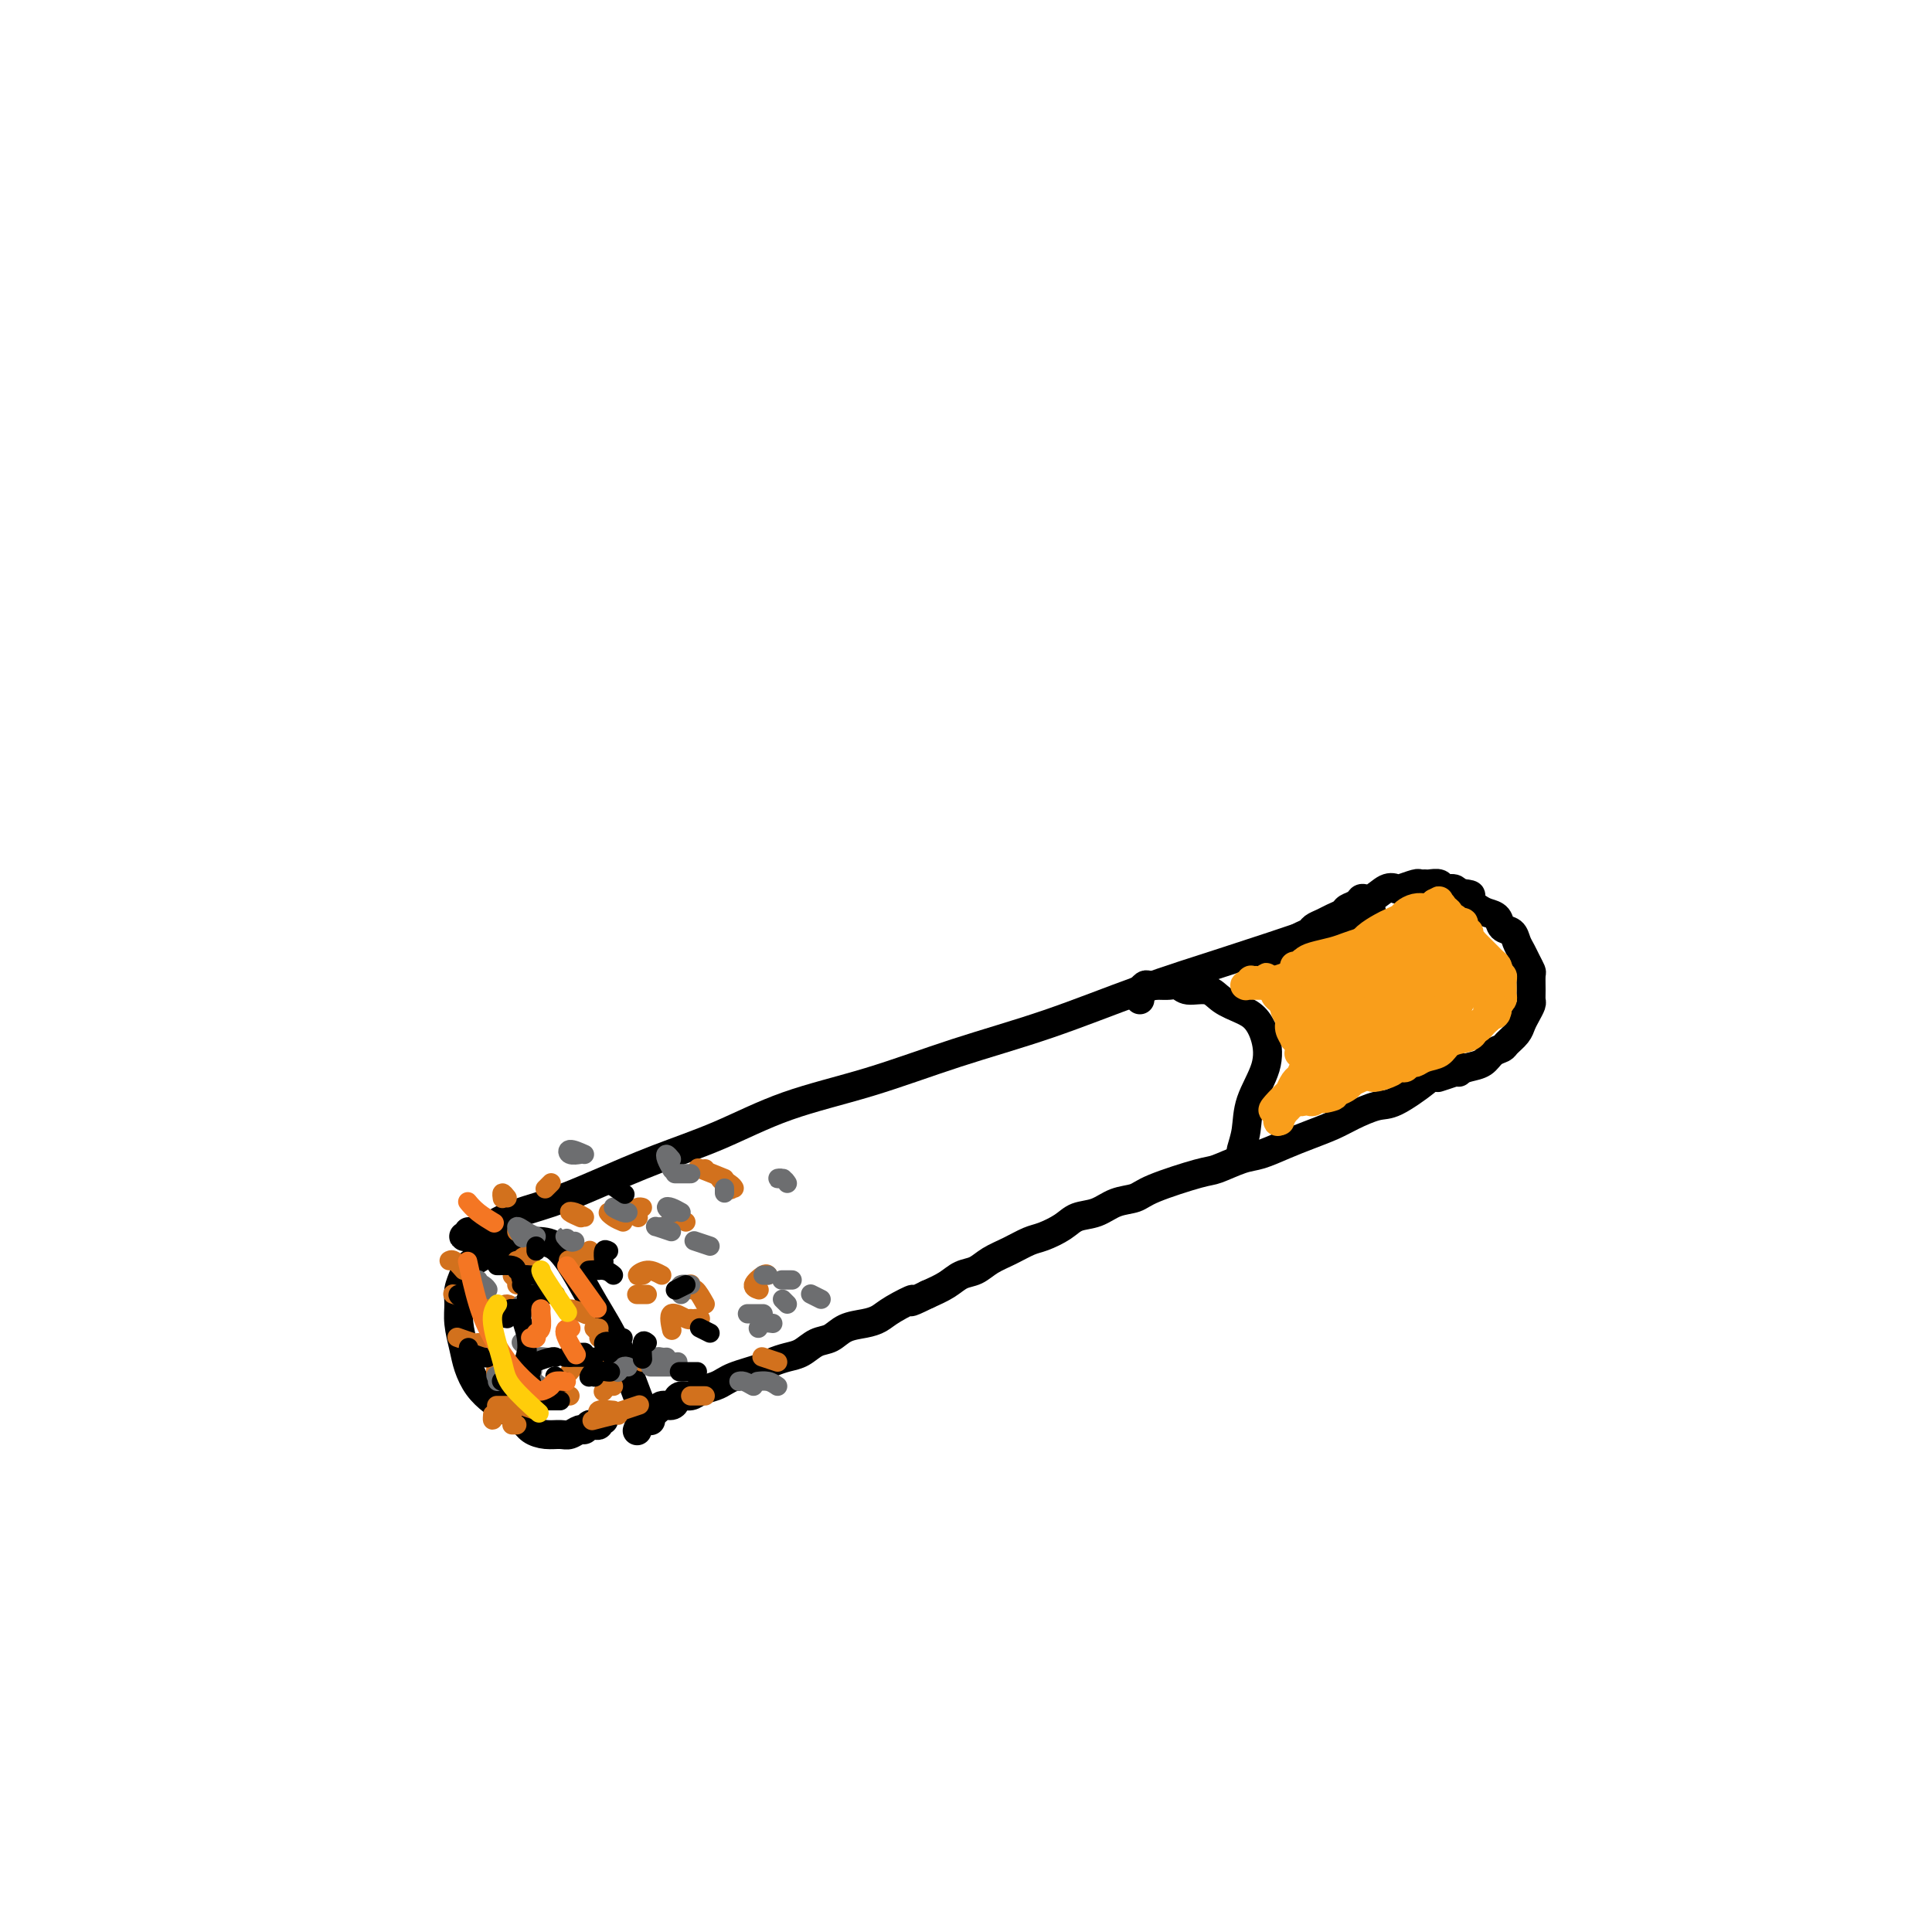 <svg viewBox='0 0 400 400' version='1.1' xmlns='http://www.w3.org/2000/svg' xmlns:xlink='http://www.w3.org/1999/xlink'><g fill='none' stroke='rgb(0,0,0)' stroke-width='6' stroke-linecap='round' stroke-linejoin='round'><path d='M302,222c0.173,-0.285 0.345,-0.570 0,-1c-0.345,-0.430 -1.208,-1.004 -2,-1c-0.792,0.004 -1.512,0.588 -2,1c-0.488,0.412 -0.746,0.652 -1,1c-0.254,0.348 -0.506,0.803 -2,2c-1.494,1.197 -4.229,3.136 -6,4c-1.771,0.864 -2.576,0.654 -4,1c-1.424,0.346 -3.466,1.249 -5,2c-1.534,0.751 -2.562,1.352 -4,2c-1.438,0.648 -3.288,1.344 -5,2c-1.712,0.656 -3.285,1.273 -5,2c-1.715,0.727 -3.572,1.563 -5,2c-1.428,0.437 -2.425,0.474 -4,1c-1.575,0.526 -3.726,1.540 -5,2c-1.274,0.460 -1.670,0.365 -4,1c-2.330,0.635 -6.595,2.001 -9,3c-2.405,0.999 -2.950,1.632 -4,2c-1.050,0.368 -2.606,0.470 -4,1c-1.394,0.530 -2.627,1.489 -4,2c-1.373,0.511 -2.887,0.574 -4,1c-1.113,0.426 -1.824,1.216 -3,2c-1.176,0.784 -2.818,1.562 -4,2c-1.182,0.438 -1.905,0.536 -3,1c-1.095,0.464 -2.560,1.293 -4,2c-1.440,0.707 -2.853,1.292 -4,2c-1.147,0.708 -2.029,1.540 -3,2c-0.971,0.460 -2.031,0.547 -3,1c-0.969,0.453 -1.848,1.272 -3,2c-1.152,0.728 -2.576,1.364 -4,2'/><path d='M192,268c-5.272,2.609 -2.952,1.132 -3,1c-0.048,-0.132 -2.463,1.082 -4,2c-1.537,0.918 -2.196,1.540 -3,2c-0.804,0.460 -1.751,0.757 -3,1c-1.249,0.243 -2.798,0.432 -4,1c-1.202,0.568 -2.055,1.514 -3,2c-0.945,0.486 -1.982,0.511 -3,1c-1.018,0.489 -2.019,1.440 -3,2c-0.981,0.560 -1.943,0.727 -3,1c-1.057,0.273 -2.209,0.650 -3,1c-0.791,0.350 -1.222,0.671 -2,1c-0.778,0.329 -1.903,0.665 -3,1c-1.097,0.335 -2.166,0.668 -3,1c-0.834,0.332 -1.431,0.663 -2,1c-0.569,0.337 -1.108,0.682 -2,1c-0.892,0.318 -2.136,0.611 -3,1c-0.864,0.389 -1.349,0.874 -2,1c-0.651,0.126 -1.470,-0.106 -2,0c-0.530,0.106 -0.772,0.549 -1,1c-0.228,0.451 -0.443,0.908 -1,1c-0.557,0.092 -1.455,-0.181 -2,0c-0.545,0.181 -0.737,0.817 -1,1c-0.263,0.183 -0.596,-0.087 -1,0c-0.404,0.087 -0.879,0.532 -1,1c-0.121,0.468 0.112,0.961 0,1c-0.112,0.039 -0.569,-0.374 -1,0c-0.431,0.374 -0.838,1.535 -1,2c-0.162,0.465 -0.081,0.232 0,0'/><path d='M125,294c-0.447,-0.111 -0.893,-0.222 -1,0c-0.107,0.222 0.127,0.776 0,1c-0.127,0.224 -0.615,0.116 -1,0c-0.385,-0.116 -0.669,-0.242 -1,0c-0.331,0.242 -0.710,0.850 -1,1c-0.290,0.150 -0.490,-0.158 -1,0c-0.510,0.158 -1.329,0.783 -2,1c-0.671,0.217 -1.194,0.028 -2,0c-0.806,-0.028 -1.895,0.106 -3,0c-1.105,-0.106 -2.225,-0.453 -3,-1c-0.775,-0.547 -1.206,-1.293 -2,-2c-0.794,-0.707 -1.953,-1.373 -3,-2c-1.047,-0.627 -1.983,-1.213 -3,-2c-1.017,-0.787 -2.115,-1.775 -3,-3c-0.885,-1.225 -1.559,-2.687 -2,-4c-0.441,-1.313 -0.651,-2.477 -1,-4c-0.349,-1.523 -0.838,-3.405 -1,-5c-0.162,-1.595 0.003,-2.902 0,-4c-0.003,-1.098 -0.175,-1.985 0,-3c0.175,-1.015 0.697,-2.156 1,-3c0.303,-0.844 0.387,-1.389 1,-2c0.613,-0.611 1.756,-1.288 3,-2c1.244,-0.712 2.590,-1.459 4,-2c1.410,-0.541 2.882,-0.875 4,-1c1.118,-0.125 1.880,-0.041 3,0c1.120,0.041 2.598,0.039 4,1c1.402,0.961 2.729,2.885 4,5c1.271,2.115 2.485,4.423 4,7c1.515,2.577 3.331,5.425 5,9c1.669,3.575 3.191,7.879 4,10c0.809,2.121 0.904,2.061 1,2'/><path d='M133,291c3.000,5.500 1.500,2.750 0,0'/><path d='M97,255c0.138,0.422 0.276,0.844 0,1c-0.276,0.156 -0.966,0.047 -1,0c-0.034,-0.047 0.588,-0.031 1,0c0.412,0.031 0.615,0.078 1,0c0.385,-0.078 0.954,-0.281 2,-1c1.046,-0.719 2.570,-1.954 5,-3c2.430,-1.046 5.765,-1.903 9,-3c3.235,-1.097 6.370,-2.434 10,-4c3.630,-1.566 7.757,-3.362 12,-5c4.243,-1.638 8.604,-3.117 13,-5c4.396,-1.883 8.828,-4.169 14,-6c5.172,-1.831 11.084,-3.208 17,-5c5.916,-1.792 11.837,-3.997 18,-6c6.163,-2.003 12.567,-3.802 19,-6c6.433,-2.198 12.895,-4.796 19,-7c6.105,-2.204 11.853,-4.013 18,-6c6.147,-1.987 12.693,-4.150 18,-6c5.307,-1.850 9.373,-3.386 11,-4c1.627,-0.614 0.813,-0.307 0,0'/><path d='M263,199c0.016,-0.024 0.032,-0.048 0,0c-0.032,0.048 -0.110,0.168 0,0c0.110,-0.168 0.410,-0.622 1,-1c0.590,-0.378 1.472,-0.679 2,-1c0.528,-0.321 0.704,-0.663 1,-1c0.296,-0.337 0.712,-0.668 1,-1c0.288,-0.332 0.447,-0.666 1,-1c0.553,-0.334 1.500,-0.667 2,-1c0.500,-0.333 0.553,-0.667 1,-1c0.447,-0.333 1.290,-0.666 2,-1c0.710,-0.334 1.289,-0.668 2,-1c0.711,-0.332 1.555,-0.661 2,-1c0.445,-0.339 0.493,-0.687 1,-1c0.507,-0.313 1.474,-0.592 2,-1c0.526,-0.408 0.611,-0.945 1,-1c0.389,-0.055 1.081,0.374 2,0c0.919,-0.374 2.063,-1.550 3,-2c0.937,-0.450 1.666,-0.173 2,0c0.334,0.173 0.274,0.243 1,0c0.726,-0.243 2.240,-0.798 3,-1c0.760,-0.202 0.766,-0.050 1,0c0.234,0.050 0.696,-0.002 1,0c0.304,0.002 0.448,0.057 1,0c0.552,-0.057 1.510,-0.225 2,0c0.490,0.225 0.513,0.844 1,1c0.487,0.156 1.439,-0.150 2,0c0.561,0.150 0.732,0.757 1,1c0.268,0.243 0.634,0.121 1,0'/><path d='M303,185c2.605,0.274 1.117,0.459 1,1c-0.117,0.541 1.138,1.440 2,2c0.862,0.560 1.330,0.783 2,1c0.670,0.217 1.542,0.428 2,1c0.458,0.572 0.504,1.504 1,2c0.496,0.496 1.443,0.557 2,1c0.557,0.443 0.724,1.269 1,2c0.276,0.731 0.663,1.368 1,2c0.337,0.632 0.626,1.258 1,2c0.374,0.742 0.833,1.598 1,2c0.167,0.402 0.042,0.348 0,1c-0.042,0.652 -0.000,2.009 0,3c0.000,0.991 -0.040,1.616 0,2c0.040,0.384 0.161,0.526 0,1c-0.161,0.474 -0.606,1.279 -1,2c-0.394,0.721 -0.739,1.358 -1,2c-0.261,0.642 -0.439,1.289 -1,2c-0.561,0.711 -1.504,1.486 -2,2c-0.496,0.514 -0.544,0.767 -1,1c-0.456,0.233 -1.321,0.444 -2,1c-0.679,0.556 -1.174,1.456 -2,2c-0.826,0.544 -1.984,0.734 -3,1c-1.016,0.266 -1.889,0.610 -3,1c-1.111,0.390 -2.460,0.826 -3,1c-0.540,0.174 -0.270,0.087 0,0'/><path d='M236,207c0.026,-0.876 0.051,-1.751 0,-2c-0.051,-0.249 -0.180,0.130 0,0c0.180,-0.130 0.667,-0.768 1,-1c0.333,-0.232 0.510,-0.058 1,0c0.490,0.058 1.293,-0.000 2,0c0.707,0.000 1.318,0.058 2,0c0.682,-0.058 1.435,-0.234 2,0c0.565,0.234 0.942,0.876 2,1c1.058,0.124 2.798,-0.272 4,0c1.202,0.272 1.866,1.210 3,2c1.134,0.790 2.738,1.430 4,2c1.262,0.570 2.181,1.068 3,2c0.819,0.932 1.536,2.299 2,4c0.464,1.701 0.674,3.738 0,6c-0.674,2.262 -2.233,4.750 -3,7c-0.767,2.250 -0.742,4.263 -1,6c-0.258,1.737 -0.800,3.198 -1,4c-0.200,0.802 -0.057,0.943 0,1c0.057,0.057 0.029,0.028 0,0'/></g>
<g fill='none' stroke='rgb(249,158,27)' stroke-width='6' stroke-linecap='round' stroke-linejoin='round'><path d='M286,216c-0.333,-0.429 -0.667,-0.858 -1,-1c-0.333,-0.142 -0.667,0.003 -1,0c-0.333,-0.003 -0.666,-0.154 -1,0c-0.334,0.154 -0.671,0.615 -1,1c-0.329,0.385 -0.651,0.696 -1,1c-0.349,0.304 -0.723,0.603 -1,1c-0.277,0.397 -0.455,0.894 -1,1c-0.545,0.106 -1.456,-0.178 -2,0c-0.544,0.178 -0.719,0.818 -1,1c-0.281,0.182 -0.668,-0.095 -1,0c-0.332,0.095 -0.611,0.561 -1,1c-0.389,0.439 -0.889,0.849 -1,1c-0.111,0.151 0.166,0.042 0,0c-0.166,-0.042 -0.776,-0.015 -1,0c-0.224,0.015 -0.061,0.020 0,0c0.061,-0.020 0.019,-0.065 0,0c-0.019,0.065 -0.014,0.240 0,0c0.014,-0.240 0.038,-0.894 0,-1c-0.038,-0.106 -0.139,0.335 0,0c0.139,-0.335 0.516,-1.445 1,-2c0.484,-0.555 1.074,-0.554 2,-1c0.926,-0.446 2.188,-1.339 3,-2c0.812,-0.661 1.174,-1.090 2,-2c0.826,-0.910 2.116,-2.301 3,-3c0.884,-0.699 1.361,-0.706 2,-1c0.639,-0.294 1.440,-0.874 2,-1c0.560,-0.126 0.879,0.204 1,0c0.121,-0.204 0.043,-0.941 0,-1c-0.043,-0.059 -0.050,0.561 0,1c0.050,0.439 0.157,0.697 0,1c-0.157,0.303 -0.579,0.652 -1,1'/><path d='M287,211c1.804,-1.568 -0.685,0.014 -2,1c-1.315,0.986 -1.455,1.378 -2,2c-0.545,0.622 -1.495,1.476 -2,2c-0.505,0.524 -0.565,0.719 -1,1c-0.435,0.281 -1.244,0.649 -2,1c-0.756,0.351 -1.461,0.687 -2,1c-0.539,0.313 -0.914,0.605 -1,1c-0.086,0.395 0.118,0.894 0,1c-0.118,0.106 -0.557,-0.182 -1,0c-0.443,0.182 -0.888,0.832 -1,1c-0.112,0.168 0.111,-0.148 0,0c-0.111,0.148 -0.556,0.760 -1,1c-0.444,0.240 -0.889,0.107 -1,0c-0.111,-0.107 0.110,-0.187 0,0c-0.110,0.187 -0.550,0.643 -1,1c-0.450,0.357 -0.909,0.616 -1,1c-0.091,0.384 0.187,0.891 0,1c-0.187,0.109 -0.838,-0.182 -1,0c-0.162,0.182 0.167,0.837 0,1c-0.167,0.163 -0.828,-0.167 -1,0c-0.172,0.167 0.146,0.829 0,1c-0.146,0.171 -0.757,-0.150 -1,0c-0.243,0.150 -0.118,0.772 0,1c0.118,0.228 0.228,0.061 0,0c-0.228,-0.061 -0.793,-0.016 -1,0c-0.207,0.016 -0.056,0.004 0,0c0.056,-0.004 0.016,-0.001 0,0c-0.016,0.001 -0.008,0.001 0,0'/><path d='M265,229c-3.225,2.363 -0.288,-0.729 1,-2c1.288,-1.271 0.926,-0.719 1,-1c0.074,-0.281 0.583,-1.394 1,-2c0.417,-0.606 0.741,-0.706 1,-1c0.259,-0.294 0.451,-0.782 1,-2c0.549,-1.218 1.454,-3.168 2,-4c0.546,-0.832 0.735,-0.548 1,-1c0.265,-0.452 0.608,-1.640 1,-2c0.392,-0.360 0.834,0.108 1,0c0.166,-0.108 0.055,-0.794 0,-1c-0.055,-0.206 -0.055,0.066 0,0c0.055,-0.066 0.166,-0.471 0,0c-0.166,0.471 -0.608,1.816 -1,3c-0.392,1.184 -0.735,2.205 -1,3c-0.265,0.795 -0.453,1.365 -1,2c-0.547,0.635 -1.452,1.336 -2,2c-0.548,0.664 -0.738,1.291 -1,2c-0.262,0.709 -0.596,1.499 -1,2c-0.404,0.501 -0.879,0.712 -1,1c-0.121,0.288 0.111,0.651 0,1c-0.111,0.349 -0.566,0.683 -1,1c-0.434,0.317 -0.848,0.618 -1,1c-0.152,0.382 -0.041,0.845 0,1c0.041,0.155 0.011,0.003 0,0c-0.011,-0.003 -0.003,0.142 0,0c0.003,-0.142 0.002,-0.571 0,-1'/><path d='M265,231c-1.217,2.563 0.241,0.470 1,-1c0.759,-1.470 0.818,-2.318 1,-3c0.182,-0.682 0.487,-1.197 1,-2c0.513,-0.803 1.234,-1.892 2,-3c0.766,-1.108 1.578,-2.233 2,-3c0.422,-0.767 0.453,-1.176 1,-2c0.547,-0.824 1.611,-2.062 2,-3c0.389,-0.938 0.104,-1.576 0,-2c-0.104,-0.424 -0.027,-0.636 0,-1c0.027,-0.364 0.003,-0.881 0,-1c-0.003,-0.119 0.014,0.161 0,0c-0.014,-0.161 -0.059,-0.761 0,-1c0.059,-0.239 0.222,-0.115 0,0c-0.222,0.115 -0.828,0.223 -1,0c-0.172,-0.223 0.090,-0.777 0,-1c-0.090,-0.223 -0.531,-0.116 -1,0c-0.469,0.116 -0.966,0.242 -1,0c-0.034,-0.242 0.394,-0.852 0,-1c-0.394,-0.148 -1.611,0.167 -2,0c-0.389,-0.167 0.049,-0.816 0,-1c-0.049,-0.184 -0.587,0.095 -1,0c-0.413,-0.095 -0.703,-0.565 -1,-1c-0.297,-0.435 -0.601,-0.834 -1,-1c-0.399,-0.166 -0.895,-0.097 -1,0c-0.105,0.097 0.179,0.222 0,0c-0.179,-0.222 -0.821,-0.791 -1,-1c-0.179,-0.209 0.106,-0.056 0,0c-0.106,0.056 -0.602,0.016 -1,0c-0.398,-0.016 -0.699,-0.008 -1,0'/><path d='M263,203c-1.807,-1.238 -0.325,-0.332 0,0c0.325,0.332 -0.505,0.089 -1,0c-0.495,-0.089 -0.653,-0.025 -1,0c-0.347,0.025 -0.881,0.010 -1,0c-0.119,-0.010 0.179,-0.017 0,0c-0.179,0.017 -0.836,0.057 -1,0c-0.164,-0.057 0.163,-0.212 0,0c-0.163,0.212 -0.816,0.789 -1,1c-0.184,0.211 0.101,0.056 0,0c-0.101,-0.056 -0.589,-0.012 0,0c0.589,0.012 2.256,-0.007 3,0c0.744,0.007 0.567,0.040 1,0c0.433,-0.040 1.478,-0.151 2,0c0.522,0.151 0.521,0.565 1,1c0.479,0.435 1.439,0.890 2,1c0.561,0.110 0.724,-0.126 1,0c0.276,0.126 0.666,0.612 1,1c0.334,0.388 0.611,0.678 1,1c0.389,0.322 0.888,0.678 1,1c0.112,0.322 -0.165,0.611 0,1c0.165,0.389 0.772,0.879 1,1c0.228,0.121 0.076,-0.126 0,0c-0.076,0.126 -0.076,0.625 0,1c0.076,0.375 0.226,0.626 0,1c-0.226,0.374 -0.830,0.870 -1,1c-0.170,0.130 0.094,-0.106 0,0c-0.094,0.106 -0.547,0.553 -1,1'/><path d='M270,215c-0.244,0.619 0.145,0.166 0,0c-0.145,-0.166 -0.824,-0.045 -1,0c-0.176,0.045 0.150,0.014 0,0c-0.150,-0.014 -0.776,-0.010 -1,0c-0.224,0.010 -0.045,0.025 0,0c0.045,-0.025 -0.044,-0.089 0,0c0.044,0.089 0.222,0.332 0,0c-0.222,-0.332 -0.844,-1.241 -1,-2c-0.156,-0.759 0.154,-1.370 0,-2c-0.154,-0.630 -0.773,-1.279 -1,-2c-0.227,-0.721 -0.061,-1.515 0,-2c0.061,-0.485 0.016,-0.663 0,-1c-0.016,-0.337 -0.005,-0.834 0,-1c0.005,-0.166 0.003,-0.002 0,0c-0.003,0.002 -0.007,-0.157 0,0c0.007,0.157 0.025,0.629 0,1c-0.025,0.371 -0.094,0.642 0,1c0.094,0.358 0.351,0.803 1,2c0.649,1.197 1.691,3.148 2,4c0.309,0.852 -0.113,0.607 0,1c0.113,0.393 0.762,1.425 1,2c0.238,0.575 0.064,0.693 0,1c-0.064,0.307 -0.018,0.802 0,1c0.018,0.198 0.009,0.099 0,0'/><path d='M270,218c0.679,1.860 0.378,0.509 0,0c-0.378,-0.509 -0.833,-0.178 -1,0c-0.167,0.178 -0.045,0.202 0,0c0.045,-0.202 0.013,-0.632 0,-1c-0.013,-0.368 -0.007,-0.676 0,-1c0.007,-0.324 0.016,-0.664 0,-1c-0.016,-0.336 -0.056,-0.669 0,-1c0.056,-0.331 0.207,-0.662 0,-1c-0.207,-0.338 -0.774,-0.683 -1,-1c-0.226,-0.317 -0.112,-0.606 0,-1c0.112,-0.394 0.222,-0.894 0,-1c-0.222,-0.106 -0.776,0.183 -1,0c-0.224,-0.183 -0.117,-0.838 0,-1c0.117,-0.162 0.242,0.167 0,0c-0.242,-0.167 -0.853,-0.832 -1,-1c-0.147,-0.168 0.171,0.161 0,0c-0.171,-0.161 -0.829,-0.813 -1,-1c-0.171,-0.187 0.147,0.090 0,0c-0.147,-0.090 -0.757,-0.546 -1,-1c-0.243,-0.454 -0.118,-0.905 0,-1c0.118,-0.095 0.228,0.167 0,0c-0.228,-0.167 -0.793,-0.763 -1,-1c-0.207,-0.237 -0.054,-0.115 0,0c0.054,0.115 0.010,0.224 0,0c-0.010,-0.224 0.016,-0.781 0,-1c-0.016,-0.219 -0.073,-0.100 0,0c0.073,0.100 0.277,0.181 1,0c0.723,-0.181 1.964,-0.626 3,-1c1.036,-0.374 1.867,-0.678 3,-1c1.133,-0.322 2.566,-0.661 4,-1'/><path d='M274,200c2.455,-0.786 3.092,-0.750 4,-1c0.908,-0.250 2.088,-0.785 3,-1c0.912,-0.215 1.554,-0.110 2,0c0.446,0.110 0.694,0.226 1,0c0.306,-0.226 0.671,-0.792 1,-1c0.329,-0.208 0.622,-0.057 1,0c0.378,0.057 0.842,0.019 1,0c0.158,-0.019 0.012,-0.019 0,0c-0.012,0.019 0.111,0.058 0,0c-0.111,-0.058 -0.455,-0.213 -1,0c-0.545,0.213 -1.290,0.793 -2,1c-0.710,0.207 -1.383,0.042 -2,0c-0.617,-0.042 -1.177,0.040 -2,0c-0.823,-0.040 -1.908,-0.203 -3,0c-1.092,0.203 -2.191,0.772 -3,1c-0.809,0.228 -1.328,0.113 -2,0c-0.672,-0.113 -1.498,-0.226 -2,0c-0.502,0.226 -0.682,0.790 -1,1c-0.318,0.210 -0.775,0.067 -1,0c-0.225,-0.067 -0.219,-0.060 0,0c0.219,0.060 0.652,0.171 1,0c0.348,-0.171 0.610,-0.623 1,-1c0.390,-0.377 0.909,-0.678 2,-1c1.091,-0.322 2.753,-0.664 4,-1c1.247,-0.336 2.077,-0.664 3,-1c0.923,-0.336 1.938,-0.678 3,-1c1.062,-0.322 2.171,-0.622 3,-1c0.829,-0.378 1.377,-0.832 2,-1c0.623,-0.168 1.321,-0.048 2,0c0.679,0.048 1.340,0.024 2,0'/><path d='M291,193c3.429,-1.155 1.503,-1.042 1,-1c-0.503,0.042 0.417,0.015 1,0c0.583,-0.015 0.829,-0.016 1,0c0.171,0.016 0.268,0.048 0,0c-0.268,-0.048 -0.900,-0.178 -1,0c-0.100,0.178 0.330,0.663 0,1c-0.330,0.337 -1.422,0.527 -2,1c-0.578,0.473 -0.641,1.231 -1,2c-0.359,0.769 -1.013,1.551 -2,2c-0.987,0.449 -2.306,0.566 -3,1c-0.694,0.434 -0.764,1.184 -2,2c-1.236,0.816 -3.637,1.698 -5,2c-1.363,0.302 -1.686,0.026 -2,0c-0.314,-0.026 -0.618,0.200 -1,0c-0.382,-0.200 -0.843,-0.826 -1,-1c-0.157,-0.174 -0.012,0.104 0,0c0.012,-0.104 -0.110,-0.590 0,-1c0.110,-0.410 0.451,-0.742 1,-1c0.549,-0.258 1.306,-0.440 2,-1c0.694,-0.560 1.326,-1.498 2,-2c0.674,-0.502 1.389,-0.568 2,-1c0.611,-0.432 1.119,-1.229 2,-2c0.881,-0.771 2.137,-1.517 3,-2c0.863,-0.483 1.334,-0.704 2,-1c0.666,-0.296 1.526,-0.667 2,-1c0.474,-0.333 0.561,-0.628 1,-1c0.439,-0.372 1.231,-0.821 2,-1c0.769,-0.179 1.515,-0.087 2,0c0.485,0.087 0.710,0.168 1,0c0.290,-0.168 0.645,-0.584 1,-1'/><path d='M297,187c2.117,-1.070 0.409,-0.244 0,0c-0.409,0.244 0.482,-0.093 1,0c0.518,0.093 0.665,0.617 1,1c0.335,0.383 0.859,0.625 1,1c0.141,0.375 -0.102,0.884 0,1c0.102,0.116 0.548,-0.162 1,0c0.452,0.162 0.909,0.766 1,1c0.091,0.234 -0.186,0.100 0,0c0.186,-0.100 0.833,-0.167 1,0c0.167,0.167 -0.148,0.569 0,1c0.148,0.431 0.757,0.890 1,1c0.243,0.110 0.118,-0.129 0,0c-0.118,0.129 -0.229,0.626 0,1c0.229,0.374 0.797,0.625 1,1c0.203,0.375 0.040,0.875 0,1c-0.040,0.125 0.042,-0.126 0,0c-0.042,0.126 -0.208,0.630 0,1c0.208,0.370 0.792,0.606 1,1c0.208,0.394 0.042,0.946 0,1c-0.042,0.054 0.041,-0.389 0,0c-0.041,0.389 -0.207,1.610 0,2c0.207,0.390 0.786,-0.050 1,0c0.214,0.050 0.061,0.592 0,1c-0.061,0.408 -0.030,0.683 0,1c0.030,0.317 0.061,0.676 0,1c-0.061,0.324 -0.212,0.612 0,1c0.212,0.388 0.789,0.875 1,1c0.211,0.125 0.057,-0.111 0,0c-0.057,0.111 -0.015,0.568 0,1c0.015,0.432 0.004,0.838 0,1c-0.004,0.162 -0.002,0.081 0,0'/><path d='M308,208c0.558,2.542 -0.045,1.398 0,1c0.045,-0.398 0.740,-0.050 1,0c0.260,0.050 0.084,-0.198 0,0c-0.084,0.198 -0.078,0.840 0,1c0.078,0.160 0.228,-0.164 0,0c-0.228,0.164 -0.835,0.815 -1,1c-0.165,0.185 0.111,-0.095 0,0c-0.111,0.095 -0.610,0.565 -1,1c-0.390,0.435 -0.672,0.833 -1,1c-0.328,0.167 -0.703,0.101 -1,0c-0.297,-0.101 -0.516,-0.238 -1,0c-0.484,0.238 -1.233,0.851 -2,1c-0.767,0.149 -1.553,-0.167 -2,0c-0.447,0.167 -0.557,0.818 -1,1c-0.443,0.182 -1.221,-0.106 -2,0c-0.779,0.106 -1.559,0.605 -2,1c-0.441,0.395 -0.542,0.684 -1,1c-0.458,0.316 -1.273,0.658 -2,1c-0.727,0.342 -1.365,0.683 -2,1c-0.635,0.317 -1.268,0.610 -2,1c-0.732,0.390 -1.562,0.878 -2,1c-0.438,0.122 -0.483,-0.122 -1,0c-0.517,0.122 -1.504,0.611 -2,1c-0.496,0.389 -0.500,0.679 -1,1c-0.500,0.321 -1.495,0.674 -2,1c-0.505,0.326 -0.521,0.626 -1,1c-0.479,0.374 -1.423,0.821 -2,1c-0.577,0.179 -0.789,0.089 -1,0'/><path d='M276,226c-4.532,2.233 -0.864,1.316 0,1c0.864,-0.316 -1.078,-0.033 -2,0c-0.922,0.033 -0.826,-0.186 -1,0c-0.174,0.186 -0.620,0.778 -1,1c-0.380,0.222 -0.694,0.074 -1,0c-0.306,-0.074 -0.604,-0.072 -1,0c-0.396,0.072 -0.891,0.216 -1,0c-0.109,-0.216 0.167,-0.790 0,-1c-0.167,-0.210 -0.776,-0.056 -1,0c-0.224,0.056 -0.064,0.015 0,0c0.064,-0.015 0.031,-0.004 0,0c-0.031,0.004 -0.061,0.001 0,0c0.061,-0.001 0.211,-0.000 0,0c-0.211,0.000 -0.785,0.000 -1,0c-0.215,-0.000 -0.072,-0.000 0,0c0.072,0.000 0.074,0.001 0,0c-0.074,-0.001 -0.224,-0.003 0,0c0.224,0.003 0.822,0.013 1,0c0.178,-0.013 -0.062,-0.048 0,0c0.062,0.048 0.427,0.180 1,0c0.573,-0.180 1.353,-0.670 2,-1c0.647,-0.330 1.161,-0.499 2,-1c0.839,-0.501 2.002,-1.334 3,-2c0.998,-0.666 1.830,-1.164 3,-2c1.170,-0.836 2.677,-2.009 4,-3c1.323,-0.991 2.463,-1.800 4,-3c1.537,-1.200 3.473,-2.791 5,-4c1.527,-1.209 2.646,-2.035 4,-3c1.354,-0.965 2.941,-2.067 4,-3c1.059,-0.933 1.588,-1.695 2,-2c0.412,-0.305 0.706,-0.152 1,0'/><path d='M303,203c5.624,-3.890 1.685,-1.615 0,0c-1.685,1.615 -1.116,2.569 -1,3c0.116,0.431 -0.223,0.339 -2,2c-1.777,1.661 -4.993,5.076 -7,7c-2.007,1.924 -2.805,2.359 -4,3c-1.195,0.641 -2.786,1.489 -4,2c-1.214,0.511 -2.051,0.685 -3,1c-0.949,0.315 -2.009,0.772 -3,1c-0.991,0.228 -1.913,0.228 -3,0c-1.087,-0.228 -2.338,-0.683 -3,-1c-0.662,-0.317 -0.733,-0.497 -1,-1c-0.267,-0.503 -0.730,-1.330 -1,-2c-0.270,-0.670 -0.349,-1.183 0,-2c0.349,-0.817 1.124,-1.937 2,-3c0.876,-1.063 1.851,-2.067 3,-3c1.149,-0.933 2.471,-1.795 4,-3c1.529,-1.205 3.265,-2.754 5,-4c1.735,-1.246 3.469,-2.187 5,-3c1.531,-0.813 2.860,-1.496 4,-2c1.140,-0.504 2.092,-0.829 3,-1c0.908,-0.171 1.772,-0.187 2,0c0.228,0.187 -0.179,0.578 0,1c0.179,0.422 0.943,0.875 1,2c0.057,1.125 -0.592,2.920 -1,4c-0.408,1.080 -0.573,1.444 -1,2c-0.427,0.556 -1.115,1.304 -2,2c-0.885,0.696 -1.967,1.342 -3,2c-1.033,0.658 -2.016,1.329 -3,2'/><path d='M290,212c-1.918,1.420 -2.212,0.970 -3,1c-0.788,0.030 -2.068,0.541 -3,1c-0.932,0.459 -1.515,0.868 -2,1c-0.485,0.132 -0.871,-0.012 -1,0c-0.129,0.012 -0.002,0.180 0,0c0.002,-0.180 -0.121,-0.709 0,-1c0.121,-0.291 0.486,-0.343 1,-1c0.514,-0.657 1.178,-1.920 2,-3c0.822,-1.080 1.803,-1.978 3,-3c1.197,-1.022 2.612,-2.169 4,-3c1.388,-0.831 2.750,-1.345 4,-2c1.250,-0.655 2.386,-1.453 3,-2c0.614,-0.547 0.704,-0.845 1,-1c0.296,-0.155 0.796,-0.166 1,0c0.204,0.166 0.110,0.509 0,1c-0.110,0.491 -0.235,1.132 -1,2c-0.765,0.868 -2.168,1.965 -3,3c-0.832,1.035 -1.093,2.010 -2,3c-0.907,0.990 -2.459,1.995 -4,3c-1.541,1.005 -3.072,2.010 -4,3c-0.928,0.990 -1.254,1.964 -3,3c-1.746,1.036 -4.912,2.135 -7,3c-2.088,0.865 -3.097,1.496 -4,2c-0.903,0.504 -1.701,0.880 -2,1c-0.299,0.120 -0.100,-0.015 0,0c0.100,0.015 0.101,0.181 0,0c-0.101,-0.181 -0.306,-0.708 0,-1c0.306,-0.292 1.121,-0.348 2,-1c0.879,-0.652 1.823,-1.901 3,-3c1.177,-1.099 2.589,-2.050 4,-3'/><path d='M279,215c1.719,-2.030 2.515,-3.605 4,-5c1.485,-1.395 3.659,-2.611 5,-4c1.341,-1.389 1.850,-2.950 3,-4c1.150,-1.050 2.942,-1.588 4,-2c1.058,-0.412 1.383,-0.698 2,-1c0.617,-0.302 1.527,-0.619 2,-1c0.473,-0.381 0.508,-0.827 1,-1c0.492,-0.173 1.439,-0.073 2,0c0.561,0.073 0.736,0.119 1,0c0.264,-0.119 0.618,-0.404 1,0c0.382,0.404 0.793,1.498 1,2c0.207,0.502 0.211,0.413 0,1c-0.211,0.587 -0.638,1.849 -1,3c-0.362,1.151 -0.659,2.192 -1,3c-0.341,0.808 -0.725,1.383 -1,2c-0.275,0.617 -0.440,1.277 -1,2c-0.560,0.723 -1.516,1.507 -2,2c-0.484,0.493 -0.497,0.693 -1,1c-0.503,0.307 -1.498,0.722 -2,1c-0.502,0.278 -0.513,0.419 -1,1c-0.487,0.581 -1.451,1.603 -2,2c-0.549,0.397 -0.683,0.170 -1,0c-0.317,-0.170 -0.817,-0.283 -1,0c-0.183,0.283 -0.050,0.963 0,1c0.050,0.037 0.016,-0.570 0,-1c-0.016,-0.430 -0.015,-0.684 0,-1c0.015,-0.316 0.045,-0.693 0,-1c-0.045,-0.307 -0.166,-0.544 0,-1c0.166,-0.456 0.619,-1.130 1,-2c0.381,-0.870 0.691,-1.935 1,-3'/><path d='M293,209c0.199,-1.825 0.697,-2.386 1,-3c0.303,-0.614 0.411,-1.281 1,-3c0.589,-1.719 1.659,-4.489 2,-6c0.341,-1.511 -0.049,-1.763 0,-2c0.049,-0.237 0.535,-0.459 1,-1c0.465,-0.541 0.908,-1.400 1,-2c0.092,-0.600 -0.168,-0.942 0,-1c0.168,-0.058 0.765,0.169 1,0c0.235,-0.169 0.108,-0.732 0,-1c-0.108,-0.268 -0.197,-0.240 0,0c0.197,0.240 0.682,0.693 1,1c0.318,0.307 0.470,0.467 1,1c0.530,0.533 1.437,1.438 2,2c0.563,0.562 0.781,0.781 1,1c0.219,0.219 0.437,0.440 1,1c0.563,0.560 1.470,1.461 2,2c0.530,0.539 0.682,0.718 1,1c0.318,0.282 0.803,0.667 1,1c0.197,0.333 0.105,0.614 0,1c-0.105,0.386 -0.224,0.877 0,1c0.224,0.123 0.792,-0.122 1,0c0.208,0.122 0.057,0.610 0,1c-0.057,0.390 -0.019,0.682 0,1c0.019,0.318 0.019,0.663 0,1c-0.019,0.337 -0.057,0.668 0,1c0.057,0.332 0.208,0.666 0,1c-0.208,0.334 -0.774,0.667 -1,1c-0.226,0.333 -0.113,0.667 0,1'/><path d='M310,209c-0.195,1.567 -0.684,0.983 -1,1c-0.316,0.017 -0.459,0.633 -1,1c-0.541,0.367 -1.481,0.483 -2,1c-0.519,0.517 -0.618,1.433 -1,2c-0.382,0.567 -1.048,0.783 -2,1c-0.952,0.217 -2.191,0.435 -3,1c-0.809,0.565 -1.186,1.476 -2,2c-0.814,0.524 -2.063,0.662 -3,1c-0.937,0.338 -1.561,0.875 -2,1c-0.439,0.125 -0.692,-0.163 -1,0c-0.308,0.163 -0.672,0.779 -1,1c-0.328,0.221 -0.620,0.049 -1,0c-0.380,-0.049 -0.848,0.025 -1,0c-0.152,-0.025 0.012,-0.150 0,0c-0.012,0.150 -0.199,0.576 -1,1c-0.801,0.424 -2.215,0.846 -3,1c-0.785,0.154 -0.942,0.041 -1,0c-0.058,-0.041 -0.015,-0.011 0,0c0.015,0.011 0.004,0.003 0,0c-0.004,-0.003 -0.002,-0.002 0,0'/></g>
<g fill='none' stroke='rgb(210,113,29)' stroke-width='4' stroke-linecap='round' stroke-linejoin='round'><path d='M111,290c-0.833,-0.417 -1.667,-0.833 -2,-1c-0.333,-0.167 -0.167,-0.083 0,0'/><path d='M109,283c-0.393,0.060 -0.786,0.119 -2,0c-1.214,-0.119 -3.250,-0.417 -4,0c-0.750,0.417 -0.214,1.548 0,2c0.214,0.452 0.107,0.226 0,0'/><path d='M99,278c-0.089,0.111 -0.178,0.222 -1,0c-0.822,-0.222 -2.378,-0.778 -3,-1c-0.622,-0.222 -0.311,-0.111 0,0'/><path d='M96,263c-0.733,-0.844 -1.467,-1.689 -2,-2c-0.533,-0.311 -0.867,-0.089 -1,0c-0.133,0.089 -0.067,0.044 0,0'/><path d='M105,248c-0.422,-0.533 -0.844,-1.067 -1,-1c-0.156,0.067 -0.044,0.733 0,1c0.044,0.267 0.022,0.133 0,0'/><path d='M124,275c-0.536,-0.083 -1.071,-0.167 -1,0c0.071,0.167 0.750,0.583 1,1c0.250,0.417 0.071,0.833 0,1c-0.071,0.167 -0.036,0.083 0,0'/><path d='M132,291c0.333,-0.111 0.667,-0.222 0,0c-0.667,0.222 -2.333,0.778 -3,1c-0.667,0.222 -0.333,0.111 0,0'/><path d='M107,295c-0.417,0.000 -0.833,0.000 -1,0c-0.167,0.000 -0.083,0.000 0,0'/><path d='M104,271c-0.733,-0.422 -1.467,-0.844 -2,-1c-0.533,-0.156 -0.867,-0.044 -1,0c-0.133,0.044 -0.067,0.022 0,0'/><path d='M110,260c-0.250,-0.054 -0.500,-0.107 -1,0c-0.500,0.107 -1.250,0.375 -1,1c0.250,0.625 1.500,1.607 2,2c0.500,0.393 0.250,0.196 0,0'/><path d='M127,287c-0.311,-0.111 -0.622,-0.222 -1,0c-0.378,0.222 -0.822,0.778 -1,1c-0.178,0.222 -0.089,0.111 0,0'/><path d='M127,292c-1.267,-0.111 -2.533,-0.222 -3,0c-0.467,0.222 -0.133,0.778 0,1c0.133,0.222 0.067,0.111 0,0'/><path d='M111,292c-1.267,-0.422 -2.533,-0.844 -3,-1c-0.467,-0.156 -0.133,-0.044 0,0c0.133,0.044 0.067,0.022 0,0'/><path d='M108,272c-1.156,-0.956 -2.311,-1.911 -3,-2c-0.689,-0.089 -0.911,0.689 -1,1c-0.089,0.311 -0.044,0.156 0,0'/><path d='M108,255c-0.422,0.000 -0.844,0.000 -1,0c-0.156,0.000 -0.044,0.000 0,0c0.044,-0.000 0.022,0.000 0,0'/><path d='M125,282c0.022,0.000 0.044,0.000 -1,0c-1.044,0.000 -3.156,0.000 -4,0c-0.844,0.000 -0.422,0.000 0,0'/><path d='M117,286c-0.422,-0.111 -0.844,-0.222 -1,0c-0.156,0.222 -0.044,0.778 0,1c0.044,0.222 0.022,0.111 0,0'/><path d='M118,289c-0.196,0.030 -0.393,0.060 -1,0c-0.607,-0.060 -1.625,-0.208 -2,0c-0.375,0.208 -0.107,0.774 0,1c0.107,0.226 0.054,0.113 0,0'/><path d='M108,266c-0.279,-0.287 -0.558,-0.574 -1,-1c-0.442,-0.426 -1.046,-0.990 -1,-1c0.046,-0.010 0.743,0.536 1,1c0.257,0.464 0.073,0.847 0,1c-0.073,0.153 -0.037,0.077 0,0'/><path d='M121,272c0.339,0.143 0.679,0.286 0,0c-0.679,-0.286 -2.375,-1.000 -3,-1c-0.625,0.000 -0.179,0.714 0,1c0.179,0.286 0.089,0.143 0,0'/><path d='M121,282c-0.732,0.310 -1.464,0.619 -2,1c-0.536,0.381 -0.875,0.833 -1,1c-0.125,0.167 -0.036,0.048 0,0c0.036,-0.048 0.018,-0.024 0,0'/><path d='M107,291c-0.619,0.000 -1.238,0.000 -2,0c-0.762,0.000 -1.667,0.000 -2,0c-0.333,0.000 -0.095,0.000 0,0c0.095,0.000 0.048,0.000 0,0'/><path d='M97,269c-1.267,-0.422 -2.533,-0.844 -3,-1c-0.467,-0.156 -0.133,-0.044 0,0c0.133,0.044 0.067,0.022 0,0'/><path d='M121,261c-1.238,0.030 -2.476,0.060 -3,0c-0.524,-0.060 -0.333,-0.208 0,0c0.333,0.208 0.810,0.774 1,1c0.190,0.226 0.095,0.113 0,0'/><path d='M128,293c0.030,-0.113 0.060,-0.226 -1,0c-1.060,0.226 -3.208,0.792 -4,1c-0.792,0.208 -0.226,0.060 0,0c0.226,-0.060 0.113,-0.030 0,0'/><path d='M106,293c-1.155,-0.143 -2.310,-0.286 -3,0c-0.690,0.286 -0.917,1.000 -1,1c-0.083,0.000 -0.024,-0.714 0,-1c0.024,-0.286 0.012,-0.143 0,0'/><path d='M108,262c-0.644,-0.533 -1.289,-1.067 -1,-1c0.289,0.067 1.511,0.733 2,1c0.489,0.267 0.244,0.133 0,0'/><path d='M122,260c-0.393,-0.030 -0.786,-0.060 -1,0c-0.214,0.060 -0.250,0.208 0,0c0.250,-0.208 0.786,-0.774 1,-1c0.214,-0.226 0.107,-0.113 0,0'/><path d='M113,246c-0.111,0.111 -0.222,0.222 0,0c0.222,-0.222 0.778,-0.778 1,-1c0.222,-0.222 0.111,-0.111 0,0'/><path d='M133,250c-0.280,-0.083 -0.560,-0.167 -1,0c-0.440,0.167 -1.042,0.583 -1,1c0.042,0.417 0.726,0.833 1,1c0.274,0.167 0.137,0.083 0,0'/><path d='M143,273c-0.083,0.202 -0.167,0.405 -1,0c-0.833,-0.405 -2.417,-1.417 -3,-1c-0.583,0.417 -0.167,2.262 0,3c0.167,0.738 0.083,0.369 0,0'/><path d='M136,282c-0.732,0.000 -1.464,0.000 -2,0c-0.536,0.000 -0.875,0.000 -1,0c-0.125,0.000 -0.036,0.000 0,0c0.036,0.000 0.018,0.000 0,0'/><path d='M121,252c-0.673,-0.393 -1.345,-0.786 -2,-1c-0.655,-0.214 -1.292,-0.250 -1,0c0.292,0.250 1.512,0.786 2,1c0.488,0.214 0.244,0.107 0,0'/><path d='M134,268c-0.833,0.000 -1.667,0.000 -2,0c-0.333,0.000 -0.167,0.000 0,0'/><path d='M145,273c-0.417,0.000 -0.833,0.000 -1,0c-0.167,0.000 -0.083,0.000 0,0'/><path d='M146,289c-0.733,0.000 -1.467,0.000 -2,0c-0.533,0.000 -0.867,0.000 -1,0c-0.133,0.000 -0.067,0.000 0,0'/><path d='M137,264c-1.012,-0.536 -2.024,-1.071 -3,-1c-0.976,0.071 -1.917,0.750 -2,1c-0.083,0.250 0.690,0.071 1,0c0.310,-0.071 0.155,-0.036 0,0'/><path d='M129,253c-0.673,-0.280 -1.345,-0.560 -2,-1c-0.655,-0.440 -1.292,-1.042 -1,-1c0.292,0.042 1.512,0.726 2,1c0.488,0.274 0.244,0.137 0,0'/><path d='M152,246c-0.137,-0.250 -0.274,-0.500 -1,-1c-0.726,-0.500 -2.042,-1.250 -2,-1c0.042,0.250 1.440,1.500 2,2c0.560,0.500 0.280,0.250 0,0'/><path d='M159,264c-0.167,-0.196 -0.333,-0.393 -1,0c-0.667,0.393 -1.833,1.375 -2,2c-0.167,0.625 0.667,0.893 1,1c0.333,0.107 0.167,0.054 0,0'/><path d='M161,282c-1.267,-0.422 -2.533,-0.844 -3,-1c-0.467,-0.156 -0.133,-0.044 0,0c0.133,0.044 0.067,0.022 0,0'/><path d='M146,270c-0.732,-1.298 -1.464,-2.595 -2,-3c-0.536,-0.405 -0.875,0.083 -1,0c-0.125,-0.083 -0.036,-0.738 0,-1c0.036,-0.262 0.018,-0.131 0,0'/><path d='M142,253c-0.702,-0.423 -1.405,-0.845 -2,-1c-0.595,-0.155 -1.083,-0.042 -1,0c0.083,0.042 0.738,0.012 1,0c0.262,-0.012 0.131,-0.006 0,0'/><path d='M150,244c-2.083,-0.845 -4.167,-1.690 -5,-2c-0.833,-0.310 -0.417,-0.083 0,0c0.417,0.083 0.833,0.024 1,0c0.167,-0.024 0.083,-0.012 0,0'/></g>
<g fill='none' stroke='rgb(109,110,112)' stroke-width='4' stroke-linecap='round' stroke-linejoin='round'><path d='M138,281c-0.303,0.030 -0.606,0.061 -1,0c-0.394,-0.061 -0.879,-0.212 -1,0c-0.121,0.212 0.121,0.788 1,1c0.879,0.212 2.394,0.061 3,0c0.606,-0.061 0.303,-0.030 0,0'/><path d='M130,251c-0.167,0.113 -0.333,0.226 -1,0c-0.667,-0.226 -1.833,-0.792 -2,-1c-0.167,-0.208 0.667,-0.060 1,0c0.333,0.060 0.167,0.030 0,0'/><path d='M121,239c-1.208,-0.536 -2.417,-1.071 -3,-1c-0.583,0.071 -0.542,0.750 0,1c0.542,0.250 1.583,0.071 2,0c0.417,-0.071 0.208,-0.036 0,0'/><path d='M143,266c-0.845,-0.083 -1.690,-0.167 -2,0c-0.310,0.167 -0.083,0.583 0,1c0.083,0.417 0.024,0.833 0,1c-0.024,0.167 -0.012,0.083 0,0'/><path d='M156,287c-0.733,-0.422 -1.467,-0.844 -2,-1c-0.533,-0.156 -0.867,-0.044 -1,0c-0.133,0.044 -0.067,0.022 0,0'/><path d='M141,251c-0.702,-0.393 -1.405,-0.786 -2,-1c-0.595,-0.214 -1.083,-0.250 -1,0c0.083,0.250 0.738,0.786 1,1c0.262,0.214 0.131,0.107 0,0'/><path d='M143,243c-1.250,0.000 -2.500,0.000 -3,0c-0.500,0.000 -0.250,0.000 0,0'/><path d='M158,272c-1.250,0.000 -2.500,0.000 -3,0c-0.500,0.000 -0.250,0.000 0,0'/><path d='M161,287c-0.619,-0.423 -1.238,-0.845 -2,-1c-0.762,-0.155 -1.667,-0.042 -2,0c-0.333,0.042 -0.095,0.012 0,0c0.095,-0.012 0.048,-0.006 0,0'/><path d='M130,283c-0.311,-0.111 -0.622,-0.222 -1,0c-0.378,0.222 -0.822,0.778 -1,1c-0.178,0.222 -0.089,0.111 0,0'/><path d='M106,287c0.340,-0.317 0.679,-0.635 0,-1c-0.679,-0.365 -2.378,-0.778 -3,-1c-0.622,-0.222 -0.167,-0.252 0,0c0.167,0.252 0.048,0.786 0,1c-0.048,0.214 -0.024,0.107 0,0'/><path d='M101,267c-0.204,-0.309 -0.408,-0.619 -1,-1c-0.592,-0.381 -1.571,-0.834 -2,-1c-0.429,-0.166 -0.308,-0.045 0,0c0.308,0.045 0.802,0.013 1,0c0.198,-0.013 0.099,-0.006 0,0'/><path d='M109,271c-0.422,-0.533 -0.844,-1.067 -1,-1c-0.156,0.067 -0.044,0.733 0,1c0.044,0.267 0.022,0.133 0,0'/><path d='M113,281c-0.619,-0.083 -1.238,-0.167 -2,0c-0.762,0.167 -1.667,0.583 -2,1c-0.333,0.417 -0.095,0.833 0,1c0.095,0.167 0.048,0.083 0,0'/><path d='M109,279c-0.422,-0.422 -0.844,-0.844 -1,-1c-0.156,-0.156 -0.044,-0.044 0,0c0.044,0.044 0.022,0.022 0,0'/><path d='M111,256c-0.589,-0.250 -1.179,-0.500 -2,-1c-0.821,-0.500 -1.875,-1.250 -2,-1c-0.125,0.250 0.679,1.500 1,2c0.321,0.500 0.161,0.250 0,0'/><path d='M139,255c-1.238,-0.423 -2.476,-0.845 -3,-1c-0.524,-0.155 -0.333,-0.042 0,0c0.333,0.042 0.810,0.012 1,0c0.190,-0.012 0.095,-0.006 0,0'/><path d='M139,240c-0.393,-0.476 -0.786,-0.952 -1,-1c-0.214,-0.048 -0.250,0.333 0,1c0.250,0.667 0.786,1.619 1,2c0.214,0.381 0.107,0.190 0,0'/><path d='M159,264c-0.422,0.000 -0.844,0.000 -1,0c-0.156,0.000 -0.044,0.000 0,0c0.044,0.000 0.022,0.000 0,0'/><path d='M160,274c-0.733,-0.111 -1.467,-0.222 -2,0c-0.533,0.222 -0.867,0.778 -1,1c-0.133,0.222 -0.067,0.111 0,0'/><path d='M139,283c-0.083,0.000 -0.167,0.000 -1,0c-0.833,0.000 -2.417,0.000 -3,0c-0.583,0.000 -0.167,0.000 0,0c0.167,0.000 0.083,0.000 0,0'/><path d='M113,288c-1.518,-1.298 -3.036,-2.595 -4,-3c-0.964,-0.405 -1.375,0.083 -1,0c0.375,-0.083 1.536,-0.738 2,-1c0.464,-0.262 0.232,-0.131 0,0'/><path d='M119,257c-0.287,0.144 -0.574,0.287 -1,0c-0.426,-0.287 -0.990,-1.005 -1,-1c-0.010,0.005 0.536,0.732 1,1c0.464,0.268 0.847,0.077 1,0c0.153,-0.077 0.077,-0.038 0,0'/><path d='M150,247c0.000,-0.417 0.000,-0.833 0,-1c0.000,-0.167 0.000,-0.083 0,0'/><path d='M164,265c-0.844,0.000 -1.689,0.000 -2,0c-0.311,0.000 -0.089,0.000 0,0c0.089,-0.000 0.044,0.000 0,0'/><path d='M163,270c-0.417,-0.417 -0.833,-0.833 -1,-1c-0.167,-0.167 -0.083,-0.083 0,0'/><path d='M163,245c-0.280,-0.423 -0.560,-0.845 -1,-1c-0.440,-0.155 -1.042,-0.042 -1,0c0.042,0.042 0.726,0.012 1,0c0.274,-0.012 0.137,-0.006 0,0'/><path d='M147,258c-1.250,-0.417 -2.500,-0.833 -3,-1c-0.500,-0.167 -0.250,-0.083 0,0'/><path d='M170,269c-0.833,-0.417 -1.667,-0.833 -2,-1c-0.333,-0.167 -0.167,-0.083 0,0'/></g>
<g fill='none' stroke='rgb(0,0,0)' stroke-width='4' stroke-linecap='round' stroke-linejoin='round'><path d='M117,286c-0.311,0.111 -0.622,0.222 -1,0c-0.378,-0.222 -0.822,-0.778 -1,-1c-0.178,-0.222 -0.089,-0.111 0,0'/><path d='M110,286c-0.422,0.000 -0.844,0.000 -1,0c-0.156,0.000 -0.044,0.000 0,0c0.044,0.000 0.022,0.000 0,0'/><path d='M106,287c-0.844,-0.422 -1.689,-0.844 -2,-1c-0.311,-0.156 -0.089,-0.044 0,0c0.089,0.044 0.044,0.022 0,0'/><path d='M98,269c-0.643,0.143 -1.286,0.286 -2,0c-0.714,-0.286 -1.500,-1.000 -1,-1c0.500,0.000 2.286,0.714 3,1c0.714,0.286 0.357,0.143 0,0'/><path d='M111,264c-0.196,0.022 -0.392,0.045 -1,0c-0.608,-0.045 -1.627,-0.156 -2,0c-0.373,0.156 -0.100,0.581 0,1c0.100,0.419 0.029,0.834 0,1c-0.029,0.166 -0.014,0.083 0,0'/><path d='M126,284c0.339,0.030 0.679,0.060 0,0c-0.679,-0.060 -2.375,-0.208 -3,0c-0.625,0.208 -0.179,0.774 0,1c0.179,0.226 0.089,0.113 0,0'/><path d='M116,290c-0.762,0.000 -1.524,0.000 -2,0c-0.476,0.000 -0.667,0.000 -1,0c-0.333,0.000 -0.810,0.000 -1,0c-0.190,0.000 -0.095,0.000 0,0'/><path d='M101,281c-0.083,0.121 -0.166,0.242 -1,0c-0.834,-0.242 -2.419,-0.848 -3,-1c-0.581,-0.152 -0.156,0.152 0,0c0.156,-0.152 0.045,-0.758 0,-1c-0.045,-0.242 -0.022,-0.121 0,0'/><path d='M105,262c-0.226,-0.008 -0.453,-0.016 -1,0c-0.547,0.016 -1.415,0.056 -1,0c0.415,-0.056 2.112,-0.207 3,0c0.888,0.207 0.968,0.774 1,1c0.032,0.226 0.016,0.113 0,0'/><path d='M121,280c-0.732,0.030 -1.464,0.060 -2,0c-0.536,-0.060 -0.875,-0.208 -1,0c-0.125,0.208 -0.036,0.774 0,1c0.036,0.226 0.018,0.113 0,0'/><path d='M115,281c-0.113,-0.091 -0.226,-0.182 -1,0c-0.774,0.182 -2.207,0.636 -3,1c-0.793,0.364 -0.944,0.636 -1,1c-0.056,0.364 -0.016,0.818 0,1c0.016,0.182 0.008,0.091 0,0'/><path d='M108,272c-0.815,-0.431 -1.630,-0.861 -2,-1c-0.370,-0.139 -0.295,0.014 0,0c0.295,-0.014 0.810,-0.196 1,0c0.190,0.196 0.054,0.770 0,1c-0.054,0.230 -0.027,0.115 0,0'/><path d='M115,268c-2.000,-0.083 -4.000,-0.167 -5,0c-1.000,0.167 -1.000,0.583 -1,1c0.000,0.417 -0.000,0.833 0,1c0.000,0.167 0.000,0.083 0,0'/><path d='M129,277c-0.422,-0.111 -0.844,-0.222 -1,0c-0.156,0.222 -0.044,0.778 0,1c0.044,0.222 0.022,0.111 0,0'/><path d='M123,281c-1.607,0.000 -3.214,0.000 -4,0c-0.786,0.000 -0.750,0.000 -1,0c-0.250,0.000 -0.786,0.000 -1,0c-0.214,0.000 -0.107,0.000 0,0'/><path d='M111,269c0.188,-0.044 0.376,-0.088 0,0c-0.376,0.088 -1.316,0.308 -2,1c-0.684,0.692 -1.111,1.856 -1,3c0.111,1.144 0.761,2.270 1,4c0.239,1.730 0.068,4.066 0,5c-0.068,0.934 -0.034,0.467 0,0'/><path d='M108,287c0.136,-0.346 0.271,-0.692 0,-1c-0.271,-0.308 -0.949,-0.577 -1,-1c-0.051,-0.423 0.525,-0.998 1,-2c0.475,-1.002 0.850,-2.429 1,-3c0.150,-0.571 0.075,-0.285 0,0'/><path d='M105,273c-0.589,-0.113 -1.177,-0.226 -2,0c-0.823,0.226 -1.880,0.793 -2,1c-0.120,0.207 0.699,0.056 1,0c0.301,-0.056 0.086,-0.016 0,0c-0.086,0.016 -0.043,0.008 0,0'/><path d='M111,258c0.000,0.417 0.000,0.833 0,1c0.000,0.167 0.000,0.083 0,0'/><path d='M127,279c0.256,-0.363 0.512,-0.726 0,-1c-0.512,-0.274 -1.792,-0.458 -2,0c-0.208,0.458 0.655,1.560 1,2c0.345,0.440 0.173,0.220 0,0'/><path d='M126,284c-1.155,-0.113 -2.310,-0.226 -3,0c-0.690,0.226 -0.917,0.792 -1,1c-0.083,0.208 -0.024,0.060 0,0c0.024,-0.060 0.012,-0.030 0,0'/><path d='M127,264c-0.483,-0.423 -0.967,-0.845 -2,-1c-1.033,-0.155 -2.617,-0.041 -3,0c-0.383,0.041 0.435,0.011 1,0c0.565,-0.011 0.876,-0.003 1,0c0.124,0.003 0.062,0.002 0,0'/><path d='M126,259c-0.422,-0.222 -0.844,-0.444 -1,0c-0.156,0.444 -0.044,1.556 0,2c0.044,0.444 0.022,0.222 0,0'/><path d='M134,278c-0.422,-0.333 -0.844,-0.667 -1,0c-0.156,0.667 -0.044,2.333 0,3c0.044,0.667 0.022,0.333 0,0'/><path d='M144,284c0.339,0.000 0.679,0.000 0,0c-0.679,0.000 -2.375,0.000 -3,0c-0.625,0.000 -0.179,0.000 0,0c0.179,0.000 0.089,0.000 0,0'/><path d='M127,245c-0.333,0.060 -0.667,0.119 -1,0c-0.333,-0.119 -0.667,-0.417 0,0c0.667,0.417 2.333,1.548 3,2c0.667,0.452 0.333,0.226 0,0'/><path d='M142,266c-0.844,0.422 -1.689,0.844 -2,1c-0.311,0.156 -0.089,0.044 0,0c0.089,-0.044 0.044,-0.022 0,0'/><path d='M147,276c-0.844,-0.422 -1.689,-0.844 -2,-1c-0.311,-0.156 -0.089,-0.044 0,0c0.089,0.044 0.044,0.022 0,0'/></g>
<g fill='none' stroke='rgb(244,118,35)' stroke-width='4' stroke-linecap='round' stroke-linejoin='round'><path d='M117,286c0.210,0.022 0.420,0.043 0,0c-0.420,-0.043 -1.469,-0.151 -2,0c-0.531,0.151 -0.543,0.563 -1,1c-0.457,0.437 -1.357,0.901 -2,1c-0.643,0.099 -1.027,-0.167 -2,-1c-0.973,-0.833 -2.534,-2.231 -4,-4c-1.466,-1.769 -2.836,-3.907 -4,-6c-1.164,-2.093 -2.121,-4.140 -3,-7c-0.879,-2.860 -1.680,-6.531 -2,-8c-0.320,-1.469 -0.160,-0.734 0,0'/><path d='M110,277c-0.121,-0.028 -0.243,-0.056 0,0c0.243,0.056 0.850,0.197 1,0c0.150,-0.197 -0.156,-0.732 0,-1c0.156,-0.268 0.774,-0.268 1,-1c0.226,-0.732 0.061,-2.197 0,-3c-0.061,-0.803 -0.017,-0.944 0,-1c0.017,-0.056 0.009,-0.028 0,0'/><path d='M97,249c-0.137,-0.167 -0.274,-0.333 0,0c0.274,0.333 0.958,1.167 2,2c1.042,0.833 2.440,1.667 3,2c0.560,0.333 0.280,0.167 0,0'/><path d='M118,275c0.173,0.006 0.345,0.012 0,0c-0.345,-0.012 -1.208,-0.042 -1,1c0.208,1.042 1.488,3.155 2,4c0.512,0.845 0.256,0.423 0,0'/><path d='M118,263c-0.556,-0.778 -1.111,-1.556 0,0c1.111,1.556 3.889,5.444 5,7c1.111,1.556 0.556,0.778 0,0'/></g>
<g fill='none' stroke='rgb(255,205,10)' stroke-width='4' stroke-linecap='round' stroke-linejoin='round'><path d='M103,270c-0.628,0.896 -1.257,1.793 -1,4c0.257,2.207 1.399,5.726 2,8c0.601,2.274 0.662,3.305 2,5c1.338,1.695 3.954,4.056 5,5c1.046,0.944 0.523,0.472 0,0'/><path d='M112,263c0.000,-0.003 0.001,-0.007 0,0c-0.001,0.007 -0.003,0.024 0,0c0.003,-0.024 0.011,-0.089 0,0c-0.011,0.089 -0.041,0.332 1,2c1.041,1.668 3.155,4.762 4,6c0.845,1.238 0.423,0.619 0,0'/></g>
</svg>